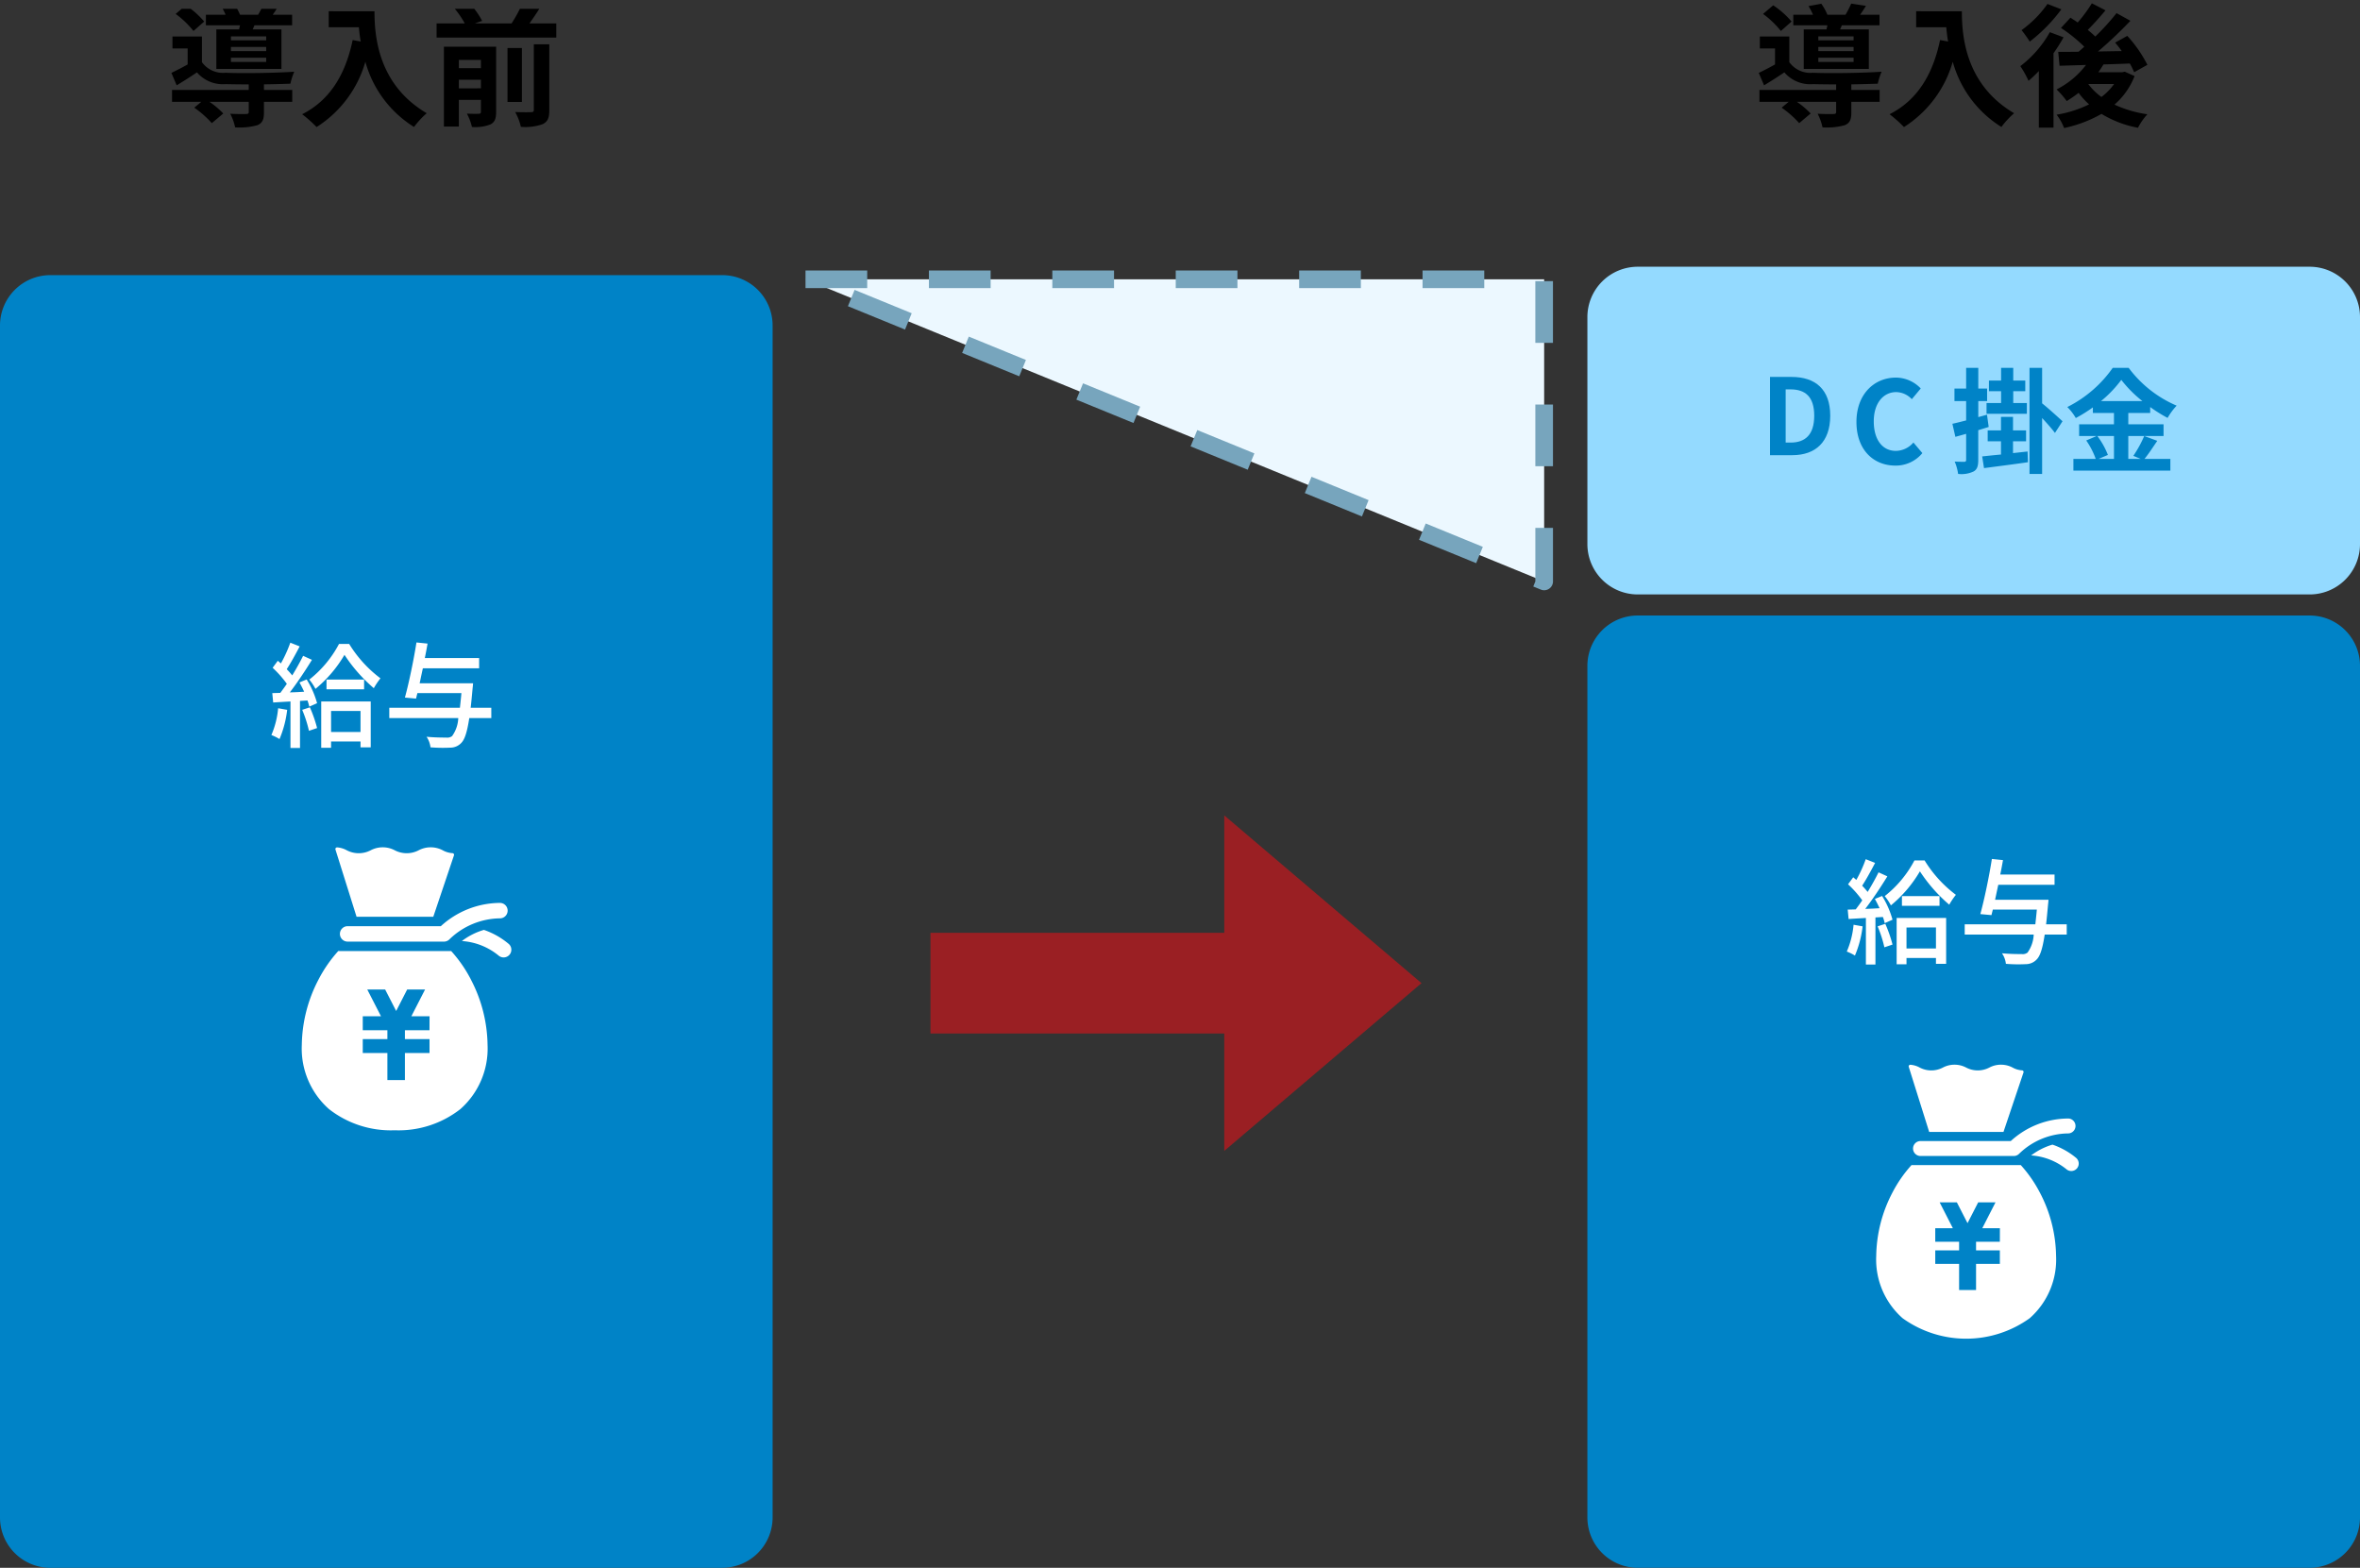 <svg id="sec5_1" xmlns="http://www.w3.org/2000/svg" xmlns:xlink="http://www.w3.org/1999/xlink" width="267.724" height="177.851" viewBox="0 0 267.724 177.851">
  <rect x="0" y="0" width="267.724" height="177.851" fill="#333333" stroke="none"/>
  <defs>
    <clipPath id="clip-path">
      <rect id="長方形_7675" data-name="長方形 7675" width="267.724" height="177.851" fill="none"/>
    </clipPath>
    <clipPath id="clip-path-2">
      <rect id="長方形_7674" data-name="長方形 7674" width="87.648" height="146.639" fill="none"/>
    </clipPath>
    <clipPath id="clip-path-4">
      <rect id="長方形_7676" data-name="長方形 7676" width="87.648" height="108.03" fill="none"/>
    </clipPath>
    <clipPath id="clip-path-5">
      <path id="パス_11252" data-name="パス 11252" d="M0,0H267.724V177.851H0Z" fill="none"/>
    </clipPath>
    <clipPath id="clip-path-6">
      <rect id="長方形_7678" data-name="長方形 7678" width="50.062" height="27.51" fill="none"/>
    </clipPath>
    <clipPath id="clip-path-7">
      <rect id="長方形_7679" data-name="長方形 7679" width="49.991" height="32.095" fill="none"/>
    </clipPath>
    <clipPath id="clip-path-9">
      <rect id="長方形_7681" data-name="長方形 7681" width="55.704" height="38.065" fill="none"/>
    </clipPath>
  </defs>
  <g id="グループ_11374" data-name="グループ 11374">
    <g id="グループ_11373" data-name="グループ 11373" clip-path="url(#clip-path)">
      <g id="グループ_11372" data-name="グループ 11372" transform="translate(0 31.211)" style="isolation: isolate">
        <g id="グループ_11371" data-name="グループ 11371">
          <g id="グループ_11370" data-name="グループ 11370" clip-path="url(#clip-path-2)">
            <path id="パス_10551" data-name="パス 10551" d="M81.934,212.2H5.713A5.713,5.713,0,0,1,0,206.482V71.269a5.713,5.713,0,0,1,5.713-5.713H81.934a5.713,5.713,0,0,1,5.713,5.713V206.482a5.713,5.713,0,0,1-5.713,5.713" transform="translate(0 -65.556)" fill="#0083c7"/>
          </g>
        </g>
      </g>
    </g>
  </g>
  <path id="パス_11258" data-name="パス 11258" d="M1.118-3.471A9.825,9.825,0,0,1,.351-.429a5.081,5.081,0,0,1,.923.455,12.037,12.037,0,0,0,.871-3.315Zm2.73.182A13.9,13.9,0,0,1,4.615-.91l.923-.312a15.018,15.018,0,0,0-.819-2.353ZM3.536-6.4c.182.325.364.689.533,1.053-.559.039-1.105.065-1.625.078.845-1.092,1.781-2.509,2.509-3.692l-1-.455c-.325.663-.767,1.456-1.235,2.223A9.4,9.4,0,0,0,2.093-7.9c.468-.715,1.014-1.716,1.469-2.587L2.5-10.907A14.991,14.991,0,0,1,1.43-8.554c-.117-.1-.234-.208-.351-.3L.494-8.06A12.263,12.263,0,0,1,2.106-6.24c-.247.364-.507.715-.741,1.027l-.91.026.1,1.066c.585-.039,1.248-.078,1.963-.117V1.04H3.6V-4.3l.845-.052a5.077,5.077,0,0,1,.208.7l.884-.39A10.078,10.078,0,0,0,4.355-6.734Zm6.929,3.237V-.78H7.124V-3.159ZM6.006,1.014H7.124V.3h3.341V.962h1.157v-5.2H6.006Zm.6-7.735v1.105h4.264V-6.721Zm1.417-4.043A12.613,12.613,0,0,1,4.654-6.721a6.453,6.453,0,0,1,.7,1.053A14.472,14.472,0,0,0,8.645-9.529a17.748,17.748,0,0,0,3.328,3.783,7.991,7.991,0,0,1,.754-1.118,14.063,14.063,0,0,1-3.549-3.9ZM25.3-3.523h-2.34c.078-.65.143-1.378.221-2.223.026-.182.052-.559.052-.559H17.173c.117-.546.234-1.118.364-1.7H23.92V-9.165H17.758c.117-.559.221-1.118.312-1.638l-1.261-.13C16.5-8.944,15.938-6.266,15.5-4.68l1.261.117.156-.624h4.992c-.052.624-.117,1.17-.169,1.664H13.728v1.17h7.826a3.774,3.774,0,0,1-.7,2.041.9.9,0,0,1-.663.169c-.377,0-1.287,0-2.236-.091A2.648,2.648,0,0,1,18.4.962,17.108,17.108,0,0,0,20.644,1,1.7,1.7,0,0,0,21.892.468c.39-.39.663-1.209.91-2.821h2.5Z" transform="translate(30.434 83.814)" fill="#fff"/>
  <g id="グループ_11379" data-name="グループ 11379">
    <g id="グループ_11378" data-name="グループ 11378" clip-path="url(#clip-path)">
      <path id="パス_10552" data-name="パス 10552" d="M115.329,223.129a8.776,8.776,0,0,0-2.782-1.564,7.665,7.665,0,0,0-2.5,1.265,7.321,7.321,0,0,1,4.165,1.645.875.875,0,1,0,1.119-1.345" transform="translate(-57.652 -116.077)" fill="#fff"/>
      <path id="パス_10553" data-name="パス 10553" d="M82.316,209.766h8.706l2.345-6.964a.189.189,0,0,0-.167-.25,2.622,2.622,0,0,1-1.112-.328,2.925,2.925,0,0,0-2.721,0,2.925,2.925,0,0,1-2.721,0,2.925,2.925,0,0,0-2.721,0,2.925,2.925,0,0,1-2.721,0,2.66,2.66,0,0,0-1.084-.326h-.015a.19.19,0,0,0-.181.247Z" transform="translate(-41.868 -105.769)" fill="#fff"/>
      <path id="パス_10554" data-name="パス 10554" d="M99.159,215.135a10,10,0,0,0-6.72,2.64H81.865a.875.875,0,1,0,0,1.75H92.759a.862.862,0,0,0,.207-.016.878.878,0,0,0,.466-.259,8.379,8.379,0,0,1,5.7-2.364.875.875,0,1,0,.024-1.75" transform="translate(-42.43 -112.708)" fill="#fff"/>
      <path id="パス_10555" data-name="パス 10555" d="M91.1,229.823a15.189,15.189,0,0,0-2.237-3.228H76.236c-.059,0-.117,0-.175-.008a15.2,15.2,0,0,0-2.243,3.233,16.409,16.409,0,0,0-1.9,7.428,9.156,9.156,0,0,0,3.086,7.278,11.366,11.366,0,0,0,7.45,2.4,11.366,11.366,0,0,0,7.45-2.4,9.156,9.156,0,0,0,3.086-7.278,16.4,16.4,0,0,0-1.894-7.425m-4.693,5.752H83.614v1.007h2.793v1.583H83.614v3.066H81.627v-3.066H78.833v-1.583h2.794v-1.007H78.833v-1.583H80.9l-1.554-3.031h2.029l1.248,2.435,1.248-2.435H85.9l-1.554,3.031h2.064Z" transform="translate(-37.68 -118.708)" fill="#fff"/>
      <g id="グループ_11377" data-name="グループ 11377" transform="translate(180.077 69.82)" style="isolation: isolate">
        <g id="グループ_11376" data-name="グループ 11376">
          <g id="グループ_11375" data-name="グループ 11375" clip-path="url(#clip-path-4)">
            <path id="パス_10556" data-name="パス 10556" d="M460.165,254.68H383.944a5.713,5.713,0,0,1-5.713-5.713v-96.6a5.713,5.713,0,0,1,5.713-5.713h76.221a5.713,5.713,0,0,1,5.713,5.713v96.6a5.713,5.713,0,0,1-5.713,5.713" transform="translate(-378.231 -146.65)" fill="#0083c7"/>
          </g>
        </g>
      </g>
    </g>
  </g>
  <path id="パス_11254" data-name="パス 11254" d="M1.118-3.471A9.825,9.825,0,0,1,.351-.429a5.081,5.081,0,0,1,.923.455,12.037,12.037,0,0,0,.871-3.315Zm2.73.182A13.9,13.9,0,0,1,4.615-.91l.923-.312a15.018,15.018,0,0,0-.819-2.353ZM3.536-6.4c.182.325.364.689.533,1.053-.559.039-1.105.065-1.625.078.845-1.092,1.781-2.509,2.509-3.692l-1-.455c-.325.663-.767,1.456-1.235,2.223A9.4,9.4,0,0,0,2.093-7.9c.468-.715,1.014-1.716,1.469-2.587L2.5-10.907A14.991,14.991,0,0,1,1.43-8.554c-.117-.1-.234-.208-.351-.3L.494-8.06A12.263,12.263,0,0,1,2.106-6.24c-.247.364-.507.715-.741,1.027l-.91.026.1,1.066c.585-.039,1.248-.078,1.963-.117V1.04H3.6V-4.3l.845-.052a5.077,5.077,0,0,1,.208.7l.884-.39A10.078,10.078,0,0,0,4.355-6.734Zm6.929,3.237V-.78H7.124V-3.159ZM6.006,1.014H7.124V.3h3.341V.962h1.157v-5.2H6.006Zm.6-7.735v1.105h4.264V-6.721Zm1.417-4.043A12.613,12.613,0,0,1,4.654-6.721a6.453,6.453,0,0,1,.7,1.053A14.472,14.472,0,0,0,8.645-9.529a17.748,17.748,0,0,0,3.328,3.783,7.991,7.991,0,0,1,.754-1.118,14.063,14.063,0,0,1-3.549-3.9ZM25.3-3.523h-2.34c.078-.65.143-1.378.221-2.223.026-.182.052-.559.052-.559H17.173c.117-.546.234-1.118.364-1.7H23.92V-9.165H17.758c.117-.559.221-1.118.312-1.638l-1.261-.13C16.5-8.944,15.938-6.266,15.5-4.68l1.261.117.156-.624h4.992c-.052.624-.117,1.17-.169,1.664H13.728v1.17h7.826a3.774,3.774,0,0,1-.7,2.041.9.9,0,0,1-.663.169c-.377,0-1.287,0-2.236-.091A2.648,2.648,0,0,1,18.4.962,17.108,17.108,0,0,0,20.644,1,1.7,1.7,0,0,0,21.892.468c.39-.39.663-1.209.91-2.821h2.5Z" transform="translate(209.154 108.375)" fill="#fff"/>
  <g id="グループ_11393" data-name="グループ 11393">
    <g id="マスクグループ_11396" data-name="マスクグループ 11396" clip-path="url(#clip-path-5)">
      <path id="パス_10557" data-name="パス 10557" d="M460.165,100.731H383.944a5.713,5.713,0,0,1-5.713-5.713V69.269a5.713,5.713,0,0,1,5.713-5.713h76.221a5.713,5.713,0,0,1,5.713,5.713V95.018a5.713,5.713,0,0,1-5.713,5.713" transform="translate(-198.154 -33.297)" fill="#94daff"/>
      <path id="パス_10558" data-name="パス 10558" d="M489.08,274.248a8.5,8.5,0,0,0-2.694-1.514,7.42,7.42,0,0,0-2.422,1.225A7.092,7.092,0,0,1,488,275.551a.847.847,0,0,0,1.084-1.3" transform="translate(-253.547 -142.885)" fill="#fff"/>
      <path id="パス_10559" data-name="パス 10559" d="M457.113,261.309h8.43l2.27-6.743a.183.183,0,0,0-.161-.242,2.527,2.527,0,0,1-1.076-.317,2.831,2.831,0,0,0-2.635,0,2.832,2.832,0,0,1-2.635,0,2.831,2.831,0,0,0-2.635,0,2.831,2.831,0,0,1-2.635,0,2.569,2.569,0,0,0-1.05-.316h-.014a.184.184,0,0,0-.175.239Z" transform="translate(-238.263 -132.903)" fill="#fff"/>
      <path id="パス_10560" data-name="パス 10560" d="M473.422,266.509a9.687,9.687,0,0,0-6.507,2.556H456.676a.847.847,0,0,0,0,1.695h10.549a.859.859,0,0,0,.2-.016.847.847,0,0,0,.451-.251A8.113,8.113,0,0,1,473.4,268.2a.847.847,0,1,0,.023-1.694" transform="translate(-238.808 -139.623)" fill="#fff"/>
      <path id="パス_10561" data-name="パス 10561" d="M465.62,280.731a14.735,14.735,0,0,0-2.166-3.125H451.227c-.057,0-.113,0-.169-.008a14.7,14.7,0,0,0-2.172,3.13,15.888,15.888,0,0,0-1.835,7.193,8.865,8.865,0,0,0,2.988,7.048,12.345,12.345,0,0,0,14.428,0,8.865,8.865,0,0,0,2.988-7.048,15.886,15.886,0,0,0-1.834-7.19m-4.545,5.569h-2.7v.975h2.7v1.533h-2.7v2.969h-1.923v-2.969h-2.705v-1.533h2.705V286.3h-2.705v-1.533h2l-1.5-2.935H456.2l1.209,2.358,1.208-2.358h1.964l-1.5,2.935h2Z" transform="translate(-234.208 -145.433)" fill="#fff"/>
      <g id="グループ_11382" data-name="グループ 11382" transform="translate(199.702 41.729)" style="isolation: isolate">
        <g id="グループ_11381" data-name="グループ 11381">
          <g id="グループ_11380" data-name="グループ 11380" clip-path="url(#clip-path-6)">
            <path id="パス_11255" data-name="パス 11255" d="M1.092,0H3.624c2.616,0,4.3-1.488,4.3-4.476s-1.68-4.4-4.392-4.4H1.092ZM2.868-1.428V-7.464H3.42c1.656,0,2.688.816,2.688,2.988S5.076-1.428,3.42-1.428Z" transform="translate(0 9.906)" fill="#0083c7"/>
            <path id="パス_11256" data-name="パス 11256" d="M5.109.182A3.893,3.893,0,0,0,8.177-1.235l-1.014-1.2a2.675,2.675,0,0,1-1.989.949c-1.521,0-2.509-1.261-2.509-3.354,0-2.067,1.092-3.315,2.548-3.315a2.481,2.481,0,0,1,1.768.806L7.995-8.567A3.924,3.924,0,0,0,5.174-9.8C2.743-9.8.7-7.943.7-4.771.7-1.56,2.678.182,5.109.182Z" transform="translate(10.198 10.906)" fill="#0083c7"/>
            <path id="パス_11257" data-name="パス 11257" d="M5.811-6.916H4.16v1.222H8.736V-6.916H7.189V-8.255H8.554V-9.464H7.189V-11H5.811v1.534H4.433v1.209H5.811ZM4.212-5.59l-.988.273v-1.82h1V-8.554h-1V-11H1.846v2.444H.52v1.417H1.846v2.2c-.585.143-1.118.286-1.56.377L.624-3.081c.377-.1.793-.221,1.222-.338V-.481c0,.182-.065.234-.221.234s-.611,0-1.079-.026a5.573,5.573,0,0,1,.39,1.4A3.217,3.217,0,0,0,2.7.845c.4-.234.52-.611.52-1.326V-3.835c.39-.117.793-.247,1.183-.364ZM7.163-1.235V-2.574H8.645V-3.809H7.163V-5.343H5.8v1.534H4.29v1.235H5.8v1.5C5.005-1,4.264-.923,3.666-.858L3.874.468C5.252.286,7.111.052,8.853-.2L8.814-1.417Zm5.616-3.614c-.351-.325-1.742-1.586-2.314-2.028V-11H9.035V1.131h1.43V-5.213c.533.572,1.118,1.235,1.456,1.69Zm5.837,1.677v2.6H16.861l1.066-.455a8.77,8.77,0,0,0-1.2-2.145ZM17.147-7.137a13.561,13.561,0,0,0,2.3-2.405A13.871,13.871,0,0,0,21.84-7.137Zm4.9,3.965A13.5,13.5,0,0,1,20.813-.923l.845.351H20.241v-2.6h4V-4.5h-4V-5.785h2.483v-.676A16.431,16.431,0,0,0,24.7-5.226a7.262,7.262,0,0,1,1.027-1.391,13.283,13.283,0,0,1-5.551-4.433h-1.6a13.864,13.864,0,0,1-5.252,4.589,6.06,6.06,0,0,1,.962,1.248,16.614,16.614,0,0,0,1.937-1.209v.637h2.392V-4.5H14.664v1.326h1.989l-1.183.507A8.932,8.932,0,0,1,16.549-.572H14.014V.754h11V-.572H22.074c.455-.546.962-1.339,1.456-2.054Z" transform="translate(21.496 10.906)" fill="#0083c7"/>
          </g>
        </g>
      </g>
      <g id="グループ_11385" data-name="グループ 11385" transform="translate(18.828 1)" style="isolation: isolate">
        <g id="グループ_11384" data-name="グループ 11384">
          <g id="グループ_11383" data-name="グループ 11383" clip-path="url(#clip-path-7)">
            <path id="パス_11259" data-name="パス 11259" d="M11.37-8.565h-4v-.45h4Zm0,1.215h-4v-.465h4Zm0,1.23h-4V-6.6h4ZM5.715-9.81v4.485H13.1V-9.81H9.84l.2-.465H14.31v-1.2h-2.2c.21-.285.435-.63.66-1.005L11.1-12.735a11.2,11.2,0,0,1-.645,1.26H8.4a6.368,6.368,0,0,0-.69-1.245l-1.455.27a6.655,6.655,0,0,1,.51.975H4.53v1.2H8.4c-.03.165-.075.315-.1.465ZM4.335-10.7A9.82,9.82,0,0,0,2.25-12.54L1.1-11.565A10.51,10.51,0,0,1,3.12-9.63Zm6.78,7.125c1.125-.015,2.2-.045,3-.075A7.643,7.643,0,0,1,14.55-5.01c-2.07.15-5.985.2-7.8.12a2.939,2.939,0,0,1-2.67-1.2V-9H.735v1.35H2.46v1.815c-.63.36-1.29.69-1.845.96l.6,1.41c.84-.51,1.575-.975,2.3-1.47A3.868,3.868,0,0,0,6.765-3.6c.69.015,1.62.03,2.625.03v.63H.69v1.35H4.005L3.21-.93A11.3,11.3,0,0,1,5.2.825L6.5-.27a9.782,9.782,0,0,0-1.56-1.32H9.39V-.435c0,.165-.075.225-.315.225C8.85-.2,8.025-.2,7.29-.24a5.965,5.965,0,0,1,.555,1.545,7.634,7.634,0,0,0,2.505-.24c.6-.24.765-.66.765-1.455v-1.2h3.21V-2.94h-3.21Zm7.35-8.295v1.815h3.42c.045.51.1,1.05.21,1.62L21.18-8.6c-.825,3.945-2.61,6.84-5.73,8.415a14.247,14.247,0,0,1,1.635,1.455,12.98,12.98,0,0,0,5.535-7.41,12.674,12.674,0,0,0,5.52,7.4A9.6,9.6,0,0,1,29.58-.3c-5.52-3.255-5.925-8.73-5.925-11.565ZM33.225-3.12V-4.1H35.73v.975ZM35.73-6.345v.93H33.225v-.93Zm1.725-1.5H31.53v9.06h1.695v-3.03H35.73V-.48c0,.18-.06.24-.24.24-.2.015-.8.015-1.35-.015a6.168,6.168,0,0,1,.57,1.515A4.7,4.7,0,0,0,36.795.975c.51-.255.66-.675.66-1.44ZM41.73-.69c0,.21-.075.27-.315.27-.255.015-1.035.015-1.8-.015a6.255,6.255,0,0,1,.645,1.68,5.886,5.886,0,0,0,2.46-.3c.6-.285.765-.72.765-1.605V-8.115H41.73ZM40.38-7.7H38.745v6.12H40.38Zm.855-2.79c.375-.525.78-1.11,1.14-1.695l-1.935-.57a16.817,16.817,0,0,1-1.23,2.265H35.04l.825-.285a8.288,8.288,0,0,0-1.4-1.95l-1.695.585a10.059,10.059,0,0,1,1.125,1.65H30.7V-8.88H44.28v-1.605Z" transform="translate(0 12.144)"/>
          </g>
        </g>
      </g>
      <g id="グループ_11388" data-name="グループ 11388" transform="translate(198.905)" style="isolation: isolate">
        <g id="グループ_11387" data-name="グループ 11387">
          <g id="グループ_11386" data-name="グループ 11386" clip-path="url(#clip-path-7)">
            <path id="パス_11253" data-name="パス 11253" d="M11.37-8.565h-4v-.45h4Zm0,1.215h-4v-.465h4Zm0,1.23h-4V-6.6h4ZM5.715-9.81v4.485H13.1V-9.81H9.84l.2-.465H14.31v-1.2h-2.2c.21-.285.435-.63.66-1.005L11.1-12.735a11.2,11.2,0,0,1-.645,1.26H8.4a6.368,6.368,0,0,0-.69-1.245l-1.455.27a6.655,6.655,0,0,1,.51.975H4.53v1.2H8.4c-.03.165-.075.315-.1.465ZM4.335-10.7A9.82,9.82,0,0,0,2.25-12.54L1.1-11.565A10.51,10.51,0,0,1,3.12-9.63Zm6.78,7.125c1.125-.015,2.2-.045,3-.075A7.643,7.643,0,0,1,14.55-5.01c-2.07.15-5.985.2-7.8.12a2.939,2.939,0,0,1-2.67-1.2V-9H.735v1.35H2.46v1.815c-.63.36-1.29.69-1.845.96l.6,1.41c.84-.51,1.575-.975,2.3-1.47A3.868,3.868,0,0,0,6.765-3.6c.69.015,1.62.03,2.625.03v.63H.69v1.35H4.005L3.21-.93A11.3,11.3,0,0,1,5.2.825L6.5-.27a9.782,9.782,0,0,0-1.56-1.32H9.39V-.435c0,.165-.075.225-.315.225C8.85-.2,8.025-.2,7.29-.24a5.965,5.965,0,0,1,.555,1.545,7.634,7.634,0,0,0,2.505-.24c.6-.24.765-.66.765-1.455v-1.2h3.21V-2.94h-3.21Zm7.35-8.295v1.815h3.42c.045.51.1,1.05.21,1.62L21.18-8.6c-.825,3.945-2.61,6.84-5.73,8.415a14.247,14.247,0,0,1,1.635,1.455,12.98,12.98,0,0,0,5.535-7.41,12.674,12.674,0,0,0,5.52,7.4A9.6,9.6,0,0,1,29.58-.3c-5.52-3.255-5.925-8.73-5.925-11.565Zm14.9-.825a12.533,12.533,0,0,1-2.94,2.97,13.65,13.65,0,0,1,.93,1.3,18.441,18.441,0,0,0,3.585-3.66Zm.27,3.2A12.591,12.591,0,0,1,30.285-5.64a10.835,10.835,0,0,1,.93,1.665,13.28,13.28,0,0,0,1.17-1.11v6.42H34.05V-7.1A20.1,20.1,0,0,0,35.19-8.91Zm4.38,5.88h2.91a6.679,6.679,0,0,1-1.44,1.47A6.849,6.849,0,0,1,38-3.6ZM42.135-5.01l-.285.06H39.135c.21-.285.4-.585.585-.885.975-.03,1.995-.06,2.985-.105a8.66,8.66,0,0,1,.495.99l1.5-.84a14.79,14.79,0,0,0-2.28-3.285l-1.38.765c.255.3.51.615.75.96L39.1-7.305a47.936,47.936,0,0,0,3.675-3.48l-1.575-.87A26.914,26.914,0,0,1,38.79-9a11.278,11.278,0,0,0-.855-.75c.63-.63,1.365-1.44,2.01-2.22l-1.545-.8a15.536,15.536,0,0,1-1.605,2.175c-.285-.2-.57-.375-.825-.54L34.9-9.975a17.063,17.063,0,0,1,2.64,2.13c-.21.195-.435.39-.645.57-.855.015-1.635.015-2.31.015l.15,1.575,3-.09A9.682,9.682,0,0,1,34.4-3,10.4,10.4,0,0,1,35.55-1.68a14.51,14.51,0,0,0,1.35-.93,8.171,8.171,0,0,0,1.185,1.305A12.968,12.968,0,0,1,34.4-.135,5.8,5.8,0,0,1,35.25,1.38,14.66,14.66,0,0,0,39.495-.225a12.15,12.15,0,0,0,4.14,1.575A6.67,6.67,0,0,1,44.7-.18a13.459,13.459,0,0,1-3.735-1.095,8.193,8.193,0,0,0,2.28-3.24Z" transform="translate(0 13.144)"/>
          </g>
        </g>
      </g>
      <path id="パス_10562" data-name="パス 10562" d="M191.932,66.556h83.794v34.279Z" transform="translate(-100.553 -34.869)" fill="#ecf8ff"/>
      <path id="パス_10563" data-name="パス 10563" d="M191.932,65.556h7v2h-7Zm14,0h7v2h-7Zm14,0h7v2h-7Zm14,0h7v2h-7Zm14,0h7v2h-7Zm14,0h7v2h-7Zm12.794,1.206h2v7h-2Zm-77.225.992,6.479,2.65-.757,1.851-6.479-2.65Zm12.958,5.3,6.479,2.65-.757,1.851-6.479-2.65Zm12.958,5.3,6.479,2.65-.757,1.851-6.479-2.65Zm51.31,2.406h2v7h-2Zm-38.352,2.894,6.479,2.65-.757,1.851-6.479-2.65Zm12.958,5.3,6.479,2.65-.757,1.851-6.479-2.65Zm12.958,5.3,6.479,2.65-.757,1.851-6.479-2.65Zm12.437.5h2v6.073a1,1,0,0,1-1.379.926l-.858-.351.236-.578Z" transform="translate(-100.553 -34.869)" fill="#77a5bd"/>
      <g id="グループ_11391" data-name="グループ 11391" transform="translate(105.556 92.499)" style="isolation: isolate">
        <g id="グループ_11390" data-name="グループ 11390">
          <g id="グループ_11389" data-name="グループ 11389" clip-path="url(#clip-path-9)">
            <path id="パス_10564" data-name="パス 10564" d="M266.224,203.8l-11.188-9.516V207.6H221.708v11.426h33.327v13.319l11.188-9.516,11.188-9.516Z" transform="translate(-221.708 -194.283)" fill="#9a1f23"/>
          </g>
        </g>
      </g>
    </g>
  </g>
</svg>
